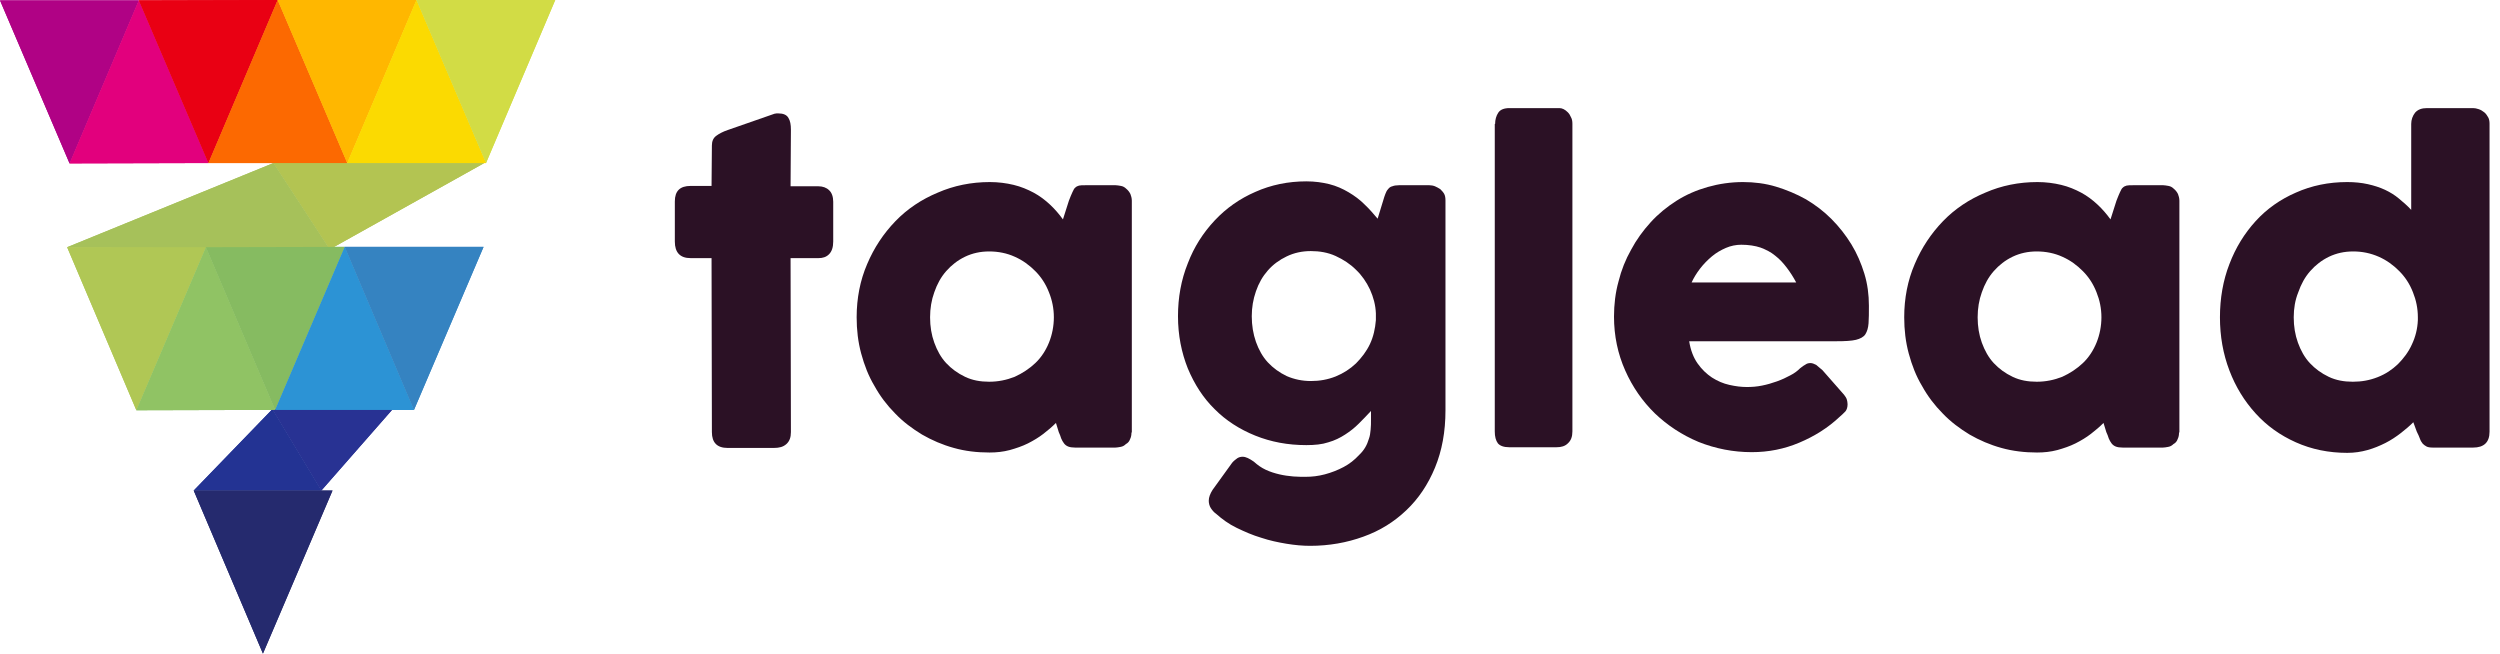 <svg width="153" height="40" viewBox="0 0 153 40" fill="none" xmlns="http://www.w3.org/2000/svg">
<g clip-path="url(#clip0)">
<path fill-rule="evenodd" clip-rule="evenodd" d="M24.031 25.043L19.666 30.021L16.67 25.043H24.031Z" fill="#283293"/>
<path fill-rule="evenodd" clip-rule="evenodd" d="M29.637 9.978L20.179 15.259L16.734 9.978H29.637Z" fill="#B3C452"/>
<path fill-rule="evenodd" clip-rule="evenodd" d="M8.495 0.023L4.258 10.002L0 0.023H8.495Z" fill="#B00285"/>
<path fill-rule="evenodd" clip-rule="evenodd" d="M16.67 25.043L19.666 30.021H11.855L16.67 25.043Z" fill="#233393"/>
<path fill-rule="evenodd" clip-rule="evenodd" d="M16.734 9.978L20.179 15.259L4.109 15.129L16.734 9.978Z" fill="#A6C15A"/>
<path fill-rule="evenodd" clip-rule="evenodd" d="M4.258 10L8.495 0.022L12.754 9.978L4.258 10Z" fill="#E2007D"/>
<path fill-rule="evenodd" clip-rule="evenodd" d="M16.991 0L12.754 9.978L8.495 0.022L16.991 0Z" fill="#E90013"/>
<path fill-rule="evenodd" clip-rule="evenodd" d="M12.754 9.978L16.991 0L21.249 9.978H12.754Z" fill="#FC6901"/>
<path fill-rule="evenodd" clip-rule="evenodd" d="M25.486 0L21.249 9.978L16.991 0H25.486Z" fill="#FFB700"/>
<path fill-rule="evenodd" clip-rule="evenodd" d="M21.249 9.978L25.486 0L29.744 9.978H21.249Z" fill="#FBDA01"/>
<path fill-rule="evenodd" clip-rule="evenodd" d="M33.981 0L29.744 9.978L25.486 0H33.981Z" fill="#D2DC45"/>
<path fill-rule="evenodd" clip-rule="evenodd" d="M12.604 15.129L8.346 25.108L4.109 15.129H12.604Z" fill="#B0C755"/>
<path fill-rule="evenodd" clip-rule="evenodd" d="M8.346 25.108L12.604 15.129L16.841 25.086L8.346 25.108Z" fill="#90C364"/>
<path fill-rule="evenodd" clip-rule="evenodd" d="M21.099 15.108L16.841 25.086L12.604 15.129L21.099 15.108Z" fill="#86BB61"/>
<path fill-rule="evenodd" clip-rule="evenodd" d="M16.841 25.086L21.099 15.108L25.336 25.086H16.841Z" fill="#2C93D5"/>
<path fill-rule="evenodd" clip-rule="evenodd" d="M29.595 15.108L25.336 25.086L21.099 15.108H29.595Z" fill="#3583C1"/>
<path fill-rule="evenodd" clip-rule="evenodd" d="M20.35 30.021L16.092 40L11.855 30.021H20.35Z" fill="#252A6E"/>
<path fill-rule="evenodd" clip-rule="evenodd" d="M24.031 25.043L19.666 30.021L16.67 25.043H24.031Z" fill="#283293"/>
<path fill-rule="evenodd" clip-rule="evenodd" d="M29.637 9.978L20.179 15.259L16.734 9.978H29.637Z" fill="#B3C452"/>
<path fill-rule="evenodd" clip-rule="evenodd" d="M8.495 0.023L4.258 10.002L0 0.023H8.495Z" fill="#B00285"/>
<path fill-rule="evenodd" clip-rule="evenodd" d="M16.67 25.043L19.666 30.021H11.855L16.67 25.043Z" fill="#233393"/>
<path fill-rule="evenodd" clip-rule="evenodd" d="M16.734 9.978L20.179 15.259L4.109 15.129L16.734 9.978Z" fill="#A6C15A"/>
<path fill-rule="evenodd" clip-rule="evenodd" d="M4.258 10L8.495 0.022L12.754 9.978L4.258 10Z" fill="#E2007D"/>
<path fill-rule="evenodd" clip-rule="evenodd" d="M16.991 0L12.754 9.978L8.495 0.022L16.991 0Z" fill="#E90013"/>
<path fill-rule="evenodd" clip-rule="evenodd" d="M12.754 9.978L16.991 0L21.249 9.978H12.754Z" fill="#FC6901"/>
<path fill-rule="evenodd" clip-rule="evenodd" d="M25.486 0L21.249 9.978L16.991 0H25.486Z" fill="#FFB700"/>
<path fill-rule="evenodd" clip-rule="evenodd" d="M21.249 9.978L25.486 0L29.744 9.978H21.249Z" fill="#FBDA01"/>
<path fill-rule="evenodd" clip-rule="evenodd" d="M33.981 0L29.744 9.978L25.486 0H33.981Z" fill="#D2DC45"/>
<path fill-rule="evenodd" clip-rule="evenodd" d="M12.604 15.129L8.346 25.108L4.109 15.129H12.604Z" fill="#B0C755"/>
<path fill-rule="evenodd" clip-rule="evenodd" d="M8.346 25.108L12.604 15.129L16.841 25.086L8.346 25.108Z" fill="#90C364"/>
<path fill-rule="evenodd" clip-rule="evenodd" d="M21.099 15.108L16.841 25.086L12.604 15.129L21.099 15.108Z" fill="#86BB61"/>
<path fill-rule="evenodd" clip-rule="evenodd" d="M16.841 25.086L21.099 15.108L25.336 25.086H16.841Z" fill="#2C93D5"/>
<path fill-rule="evenodd" clip-rule="evenodd" d="M29.595 15.108L25.336 25.086L21.099 15.108H29.595Z" fill="#3583C1"/>
<path fill-rule="evenodd" clip-rule="evenodd" d="M20.35 30.021L16.092 40L11.855 30.021H20.35Z" fill="#252A6E"/>
<path d="M43.568 8.901C43.568 8.642 43.654 8.448 43.825 8.319C43.996 8.19 44.231 8.06 44.552 7.953L47.398 6.961C47.441 6.961 47.484 6.94 47.527 6.94C47.569 6.94 47.591 6.94 47.634 6.94C47.933 6.94 48.147 7.026 48.254 7.22C48.361 7.392 48.404 7.629 48.404 7.931L48.383 11.401H50.095C50.351 11.401 50.587 11.487 50.737 11.638C50.908 11.789 50.993 12.047 50.993 12.349V14.784C50.993 15.129 50.908 15.388 50.737 15.56C50.565 15.733 50.351 15.797 50.095 15.797H48.383L48.404 26.444C48.404 26.767 48.319 27.004 48.126 27.177C47.933 27.349 47.698 27.414 47.355 27.414H44.531C43.889 27.414 43.568 27.09 43.568 26.444L43.547 15.797H42.263C41.621 15.797 41.3 15.453 41.3 14.784V12.328C41.3 11.681 41.621 11.379 42.263 11.379H43.547L43.568 8.901Z" fill="#2B1125"/>
<path d="M69.246 26.465C69.246 26.616 69.225 26.746 69.161 26.875C69.118 27.004 69.032 27.112 68.904 27.177C68.819 27.263 68.712 27.328 68.583 27.349C68.455 27.371 68.348 27.392 68.262 27.392H65.801C65.63 27.392 65.48 27.371 65.373 27.328C65.266 27.285 65.181 27.22 65.117 27.134C65.052 27.047 64.988 26.94 64.945 26.832C64.903 26.703 64.86 26.573 64.796 26.444L64.624 25.884C64.389 26.121 64.132 26.336 63.854 26.552C63.576 26.767 63.255 26.961 62.913 27.134C62.57 27.306 62.185 27.435 61.8 27.543C61.393 27.651 60.987 27.694 60.559 27.694C59.788 27.694 59.061 27.608 58.376 27.414C57.67 27.22 57.028 26.94 56.429 26.595C55.83 26.229 55.273 25.819 54.781 25.302C54.289 24.806 53.861 24.246 53.518 23.621C53.155 23.017 52.898 22.349 52.705 21.638C52.513 20.927 52.427 20.194 52.427 19.418C52.427 18.254 52.641 17.155 53.069 16.164C53.497 15.151 54.075 14.289 54.802 13.534C55.53 12.78 56.407 12.198 57.392 11.789C58.376 11.358 59.446 11.142 60.58 11.142C61.094 11.142 61.586 11.207 62.035 11.315C62.484 11.422 62.891 11.595 63.255 11.789C63.619 11.983 63.961 12.241 64.261 12.522C64.56 12.802 64.817 13.103 65.052 13.427L65.416 12.284C65.502 12.069 65.566 11.897 65.63 11.767C65.694 11.638 65.737 11.53 65.801 11.487C65.865 11.422 65.951 11.379 66.037 11.358C66.122 11.336 66.251 11.336 66.422 11.336H68.284C68.369 11.336 68.476 11.358 68.605 11.379C68.733 11.401 68.84 11.466 68.926 11.552C69.032 11.638 69.118 11.746 69.182 11.875C69.225 11.983 69.268 12.134 69.268 12.284V26.465H69.246ZM56.921 19.418C56.921 19.979 57.006 20.496 57.178 20.97C57.349 21.444 57.584 21.875 57.905 22.22C58.226 22.565 58.611 22.845 59.061 23.06C59.51 23.276 60.002 23.362 60.537 23.362C61.094 23.362 61.607 23.254 62.099 23.06C62.57 22.845 62.998 22.565 63.362 22.22C63.726 21.875 64.004 21.444 64.196 20.97C64.389 20.496 64.496 19.957 64.496 19.418C64.496 18.879 64.389 18.362 64.196 17.888C64.004 17.392 63.726 16.961 63.362 16.595C62.998 16.229 62.592 15.927 62.099 15.711C61.629 15.496 61.094 15.388 60.537 15.388C60.002 15.388 59.51 15.496 59.061 15.711C58.611 15.927 58.226 16.229 57.905 16.595C57.584 16.961 57.349 17.392 57.178 17.888C57.006 18.362 56.921 18.879 56.921 19.418Z" fill="#2B1125"/>
<path d="M83.776 26.853C83.841 26.681 83.862 26.509 83.883 26.293C83.905 26.099 83.905 25.884 83.905 25.668C83.905 25.582 83.905 25.539 83.905 25.496C83.905 25.453 83.905 25.431 83.905 25.41C83.905 25.388 83.905 25.345 83.905 25.323C83.905 25.28 83.905 25.237 83.905 25.151C83.669 25.41 83.413 25.668 83.156 25.927C82.899 26.185 82.621 26.401 82.321 26.595C82.022 26.789 81.679 26.961 81.294 27.069C80.909 27.198 80.46 27.241 79.946 27.241C78.812 27.241 77.785 27.047 76.822 26.66C75.859 26.271 75.024 25.733 74.34 25.043C73.633 24.353 73.098 23.513 72.692 22.543C72.307 21.573 72.093 20.517 72.093 19.353C72.093 18.211 72.285 17.134 72.692 16.121C73.077 15.108 73.633 14.246 74.34 13.491C75.046 12.737 75.88 12.155 76.822 11.746C77.785 11.315 78.833 11.099 79.946 11.099C80.46 11.099 80.93 11.164 81.358 11.271C81.786 11.379 82.171 11.552 82.535 11.767C82.899 11.983 83.22 12.22 83.498 12.5C83.798 12.78 84.055 13.082 84.311 13.384L84.654 12.263C84.697 12.112 84.739 11.983 84.782 11.875C84.825 11.767 84.868 11.659 84.953 11.573C85.017 11.487 85.103 11.422 85.21 11.401C85.317 11.358 85.445 11.336 85.617 11.336H87.478C87.585 11.336 87.714 11.358 87.821 11.401C87.928 11.444 88.035 11.509 88.142 11.573C88.227 11.659 88.313 11.746 88.377 11.853C88.441 11.961 88.463 12.112 88.463 12.263V25.108C88.463 26.422 88.249 27.586 87.821 28.621C87.393 29.655 86.815 30.517 86.066 31.228C85.317 31.94 84.461 32.478 83.434 32.845C82.428 33.211 81.337 33.405 80.181 33.405C79.732 33.405 79.24 33.362 78.726 33.276C78.213 33.19 77.699 33.082 77.186 32.91C76.672 32.759 76.18 32.543 75.688 32.306C75.195 32.069 74.789 31.767 74.425 31.444C74.297 31.358 74.19 31.228 74.104 31.099C74.019 30.97 73.976 30.797 73.976 30.646C73.976 30.431 74.061 30.215 74.211 29.978L75.409 28.319C75.516 28.19 75.645 28.103 75.73 28.039C75.837 27.974 75.944 27.953 76.051 27.953C76.244 27.953 76.458 28.06 76.736 28.254C76.95 28.448 77.186 28.621 77.464 28.75C77.742 28.879 78.02 28.965 78.298 29.03C78.576 29.095 78.876 29.138 79.154 29.16C79.432 29.181 79.689 29.181 79.903 29.181C80.288 29.181 80.674 29.138 81.08 29.03C81.487 28.922 81.872 28.771 82.236 28.578C82.599 28.384 82.899 28.146 83.177 27.845C83.498 27.543 83.669 27.22 83.776 26.853ZM76.608 19.353C76.608 19.914 76.693 20.431 76.865 20.927C77.036 21.401 77.271 21.832 77.592 22.177C77.913 22.521 78.298 22.802 78.748 23.017C79.197 23.211 79.689 23.319 80.224 23.319C80.759 23.319 81.251 23.233 81.743 23.039C82.214 22.845 82.621 22.586 82.985 22.241C83.327 21.896 83.627 21.509 83.841 21.056C84.055 20.603 84.162 20.108 84.204 19.59V19.181C84.183 18.664 84.055 18.19 83.841 17.715C83.627 17.263 83.348 16.853 82.985 16.509C82.642 16.164 82.214 15.884 81.743 15.668C81.273 15.453 80.759 15.366 80.224 15.366C79.689 15.366 79.197 15.474 78.748 15.69C78.298 15.905 77.913 16.185 77.592 16.552C77.271 16.918 77.036 17.328 76.865 17.823C76.693 18.319 76.608 18.815 76.608 19.353Z" fill="#2B1125"/>
<path d="M91.501 7.586C91.501 7.328 91.566 7.09 91.694 6.897C91.822 6.703 92.058 6.616 92.379 6.616H95.439C95.524 6.616 95.61 6.638 95.695 6.681C95.781 6.724 95.867 6.789 95.952 6.875C96.038 6.961 96.102 7.069 96.145 7.177C96.209 7.284 96.231 7.435 96.231 7.565V26.401C96.231 26.724 96.145 26.961 95.952 27.134C95.781 27.306 95.546 27.371 95.267 27.371H92.357C92.036 27.371 91.801 27.285 91.672 27.134C91.544 26.961 91.48 26.724 91.48 26.401V7.586H91.501Z" fill="#2B1125"/>
<path d="M112.601 25.496C111.873 26.185 111.038 26.703 110.118 27.09C109.198 27.479 108.235 27.672 107.208 27.672C106.074 27.672 104.983 27.457 103.955 27.047C102.928 26.616 102.051 26.035 101.281 25.302C100.51 24.547 99.911 23.685 99.462 22.672C99.012 21.66 98.777 20.56 98.777 19.375C98.777 18.642 98.862 17.91 99.055 17.22C99.226 16.53 99.483 15.884 99.826 15.28C100.146 14.677 100.553 14.116 101.024 13.599C101.495 13.082 102.03 12.651 102.607 12.284C103.185 11.918 103.827 11.638 104.512 11.444C105.197 11.25 105.924 11.142 106.673 11.142C107.358 11.142 108.043 11.228 108.685 11.422C109.327 11.616 109.947 11.875 110.525 12.198C111.103 12.543 111.616 12.931 112.087 13.405C112.558 13.879 112.964 14.397 113.307 14.957C113.649 15.517 113.906 16.121 114.098 16.746C114.291 17.371 114.377 18.039 114.377 18.707C114.377 19.138 114.377 19.504 114.355 19.785C114.334 20.065 114.27 20.28 114.163 20.453C114.056 20.625 113.842 20.733 113.585 20.797C113.307 20.862 112.922 20.884 112.387 20.884H103.378C103.463 21.422 103.634 21.875 103.891 22.241C104.148 22.608 104.448 22.888 104.769 23.103C105.111 23.319 105.453 23.47 105.839 23.556C106.224 23.642 106.566 23.685 106.908 23.685C107.208 23.685 107.508 23.664 107.829 23.599C108.15 23.535 108.449 23.448 108.749 23.34C109.048 23.233 109.327 23.103 109.562 22.974C109.819 22.845 110.011 22.694 110.161 22.543C110.289 22.435 110.418 22.349 110.503 22.306C110.589 22.241 110.696 22.22 110.803 22.22C110.91 22.22 111.017 22.263 111.145 22.328C111.252 22.414 111.381 22.522 111.531 22.651L112.857 24.16C112.943 24.267 113.007 24.375 113.029 24.461C113.05 24.547 113.071 24.634 113.071 24.741C113.071 24.914 113.029 25.065 112.943 25.172C112.815 25.302 112.708 25.41 112.601 25.496ZM106.566 14.978C106.245 14.978 105.924 15.043 105.625 15.172C105.325 15.302 105.025 15.474 104.769 15.69C104.512 15.905 104.255 16.164 104.041 16.444C103.827 16.724 103.656 17.004 103.527 17.285H109.926C109.755 16.961 109.562 16.66 109.348 16.379C109.134 16.099 108.92 15.862 108.642 15.647C108.385 15.431 108.085 15.28 107.743 15.151C107.422 15.043 107.015 14.978 106.566 14.978Z" fill="#2B1125"/>
<path d="M133.357 26.465C133.357 26.616 133.336 26.746 133.272 26.875C133.229 27.004 133.143 27.112 133.015 27.177C132.929 27.263 132.822 27.328 132.694 27.349C132.566 27.371 132.459 27.392 132.373 27.392H129.912C129.741 27.392 129.591 27.371 129.484 27.328C129.377 27.285 129.292 27.22 129.227 27.134C129.163 27.047 129.099 26.94 129.056 26.832C129.013 26.703 128.971 26.573 128.906 26.444L128.735 25.884C128.5 26.121 128.243 26.336 127.965 26.552C127.687 26.767 127.366 26.961 127.023 27.134C126.681 27.306 126.296 27.435 125.911 27.543C125.504 27.651 125.097 27.694 124.669 27.694C123.92 27.694 123.172 27.608 122.487 27.414C121.781 27.22 121.139 26.94 120.539 26.595C119.94 26.229 119.384 25.819 118.892 25.302C118.4 24.806 117.972 24.246 117.629 23.621C117.265 23.017 117.009 22.349 116.816 21.638C116.624 20.927 116.538 20.194 116.538 19.418C116.538 18.254 116.752 17.155 117.18 16.164C117.608 15.151 118.186 14.289 118.913 13.534C119.641 12.78 120.518 12.198 121.502 11.789C122.487 11.358 123.557 11.142 124.691 11.142C125.204 11.142 125.697 11.207 126.146 11.315C126.595 11.422 127.002 11.595 127.366 11.789C127.729 11.983 128.072 12.241 128.371 12.522C128.671 12.802 128.928 13.103 129.163 13.427L129.527 12.284C129.613 12.069 129.677 11.897 129.741 11.767C129.805 11.638 129.848 11.53 129.912 11.487C129.976 11.422 130.062 11.379 130.148 11.358C130.233 11.336 130.362 11.336 130.533 11.336H132.394C132.48 11.336 132.587 11.358 132.715 11.379C132.844 11.401 132.951 11.466 133.036 11.552C133.143 11.638 133.229 11.746 133.293 11.875C133.336 11.983 133.379 12.134 133.379 12.284V26.465H133.357ZM121.032 19.418C121.032 19.979 121.117 20.496 121.288 20.97C121.46 21.444 121.695 21.875 122.016 22.22C122.337 22.565 122.722 22.845 123.172 23.06C123.621 23.276 124.113 23.362 124.648 23.362C125.204 23.362 125.718 23.254 126.21 23.06C126.681 22.845 127.109 22.565 127.473 22.22C127.836 21.875 128.115 21.444 128.307 20.97C128.5 20.496 128.607 19.957 128.607 19.418C128.607 18.879 128.5 18.362 128.307 17.888C128.115 17.392 127.836 16.961 127.473 16.595C127.109 16.229 126.702 15.927 126.21 15.711C125.739 15.496 125.204 15.388 124.648 15.388C124.113 15.388 123.621 15.496 123.172 15.711C122.722 15.927 122.337 16.229 122.016 16.595C121.695 16.961 121.46 17.392 121.288 17.888C121.117 18.362 121.032 18.879 121.032 19.418Z" fill="#2B1125"/>
<path d="M147.695 25.84C147.459 26.078 147.202 26.293 146.924 26.509C146.646 26.724 146.325 26.94 145.983 27.112C145.64 27.285 145.277 27.435 144.891 27.543C144.506 27.651 144.1 27.715 143.65 27.715C142.516 27.715 141.468 27.5 140.505 27.069C139.542 26.638 138.728 26.056 138.044 25.302C137.359 24.547 136.824 23.685 136.439 22.672C136.054 21.66 135.861 20.582 135.861 19.418C135.861 18.254 136.054 17.155 136.439 16.164C136.824 15.151 137.359 14.289 138.044 13.534C138.728 12.78 139.563 12.198 140.505 11.789C141.468 11.358 142.516 11.142 143.65 11.142C144.1 11.142 144.528 11.185 144.913 11.271C145.298 11.358 145.64 11.466 145.961 11.616C146.282 11.767 146.56 11.94 146.817 12.155C147.074 12.371 147.331 12.586 147.566 12.845V7.586C147.566 7.328 147.652 7.09 147.802 6.897C147.973 6.703 148.208 6.616 148.529 6.616H151.354C151.461 6.616 151.568 6.638 151.696 6.681C151.825 6.724 151.932 6.789 152.039 6.875C152.146 6.961 152.21 7.069 152.274 7.177C152.338 7.284 152.36 7.435 152.36 7.565V26.422C152.36 27.069 152.017 27.392 151.354 27.392H148.893C148.722 27.392 148.593 27.371 148.508 27.328C148.422 27.285 148.337 27.22 148.272 27.155C148.208 27.069 148.144 26.983 148.101 26.853C148.058 26.724 147.994 26.595 147.909 26.422L147.695 25.84ZM140.376 19.418C140.376 19.978 140.462 20.496 140.633 20.97C140.804 21.444 141.04 21.875 141.361 22.22C141.682 22.565 142.067 22.845 142.516 23.06C142.965 23.276 143.458 23.362 143.993 23.362C144.528 23.362 145.02 23.276 145.512 23.082C146.004 22.888 146.389 22.629 146.753 22.285C147.095 21.94 147.395 21.552 147.609 21.078C147.823 20.625 147.951 20.129 147.973 19.59V19.418C147.973 18.879 147.866 18.362 147.673 17.888C147.481 17.392 147.202 16.961 146.839 16.595C146.475 16.228 146.068 15.927 145.576 15.711C145.084 15.496 144.57 15.388 144.014 15.388C143.479 15.388 142.987 15.496 142.537 15.711C142.088 15.927 141.703 16.228 141.382 16.595C141.061 16.961 140.826 17.392 140.654 17.888C140.462 18.362 140.376 18.879 140.376 19.418Z" fill="#2B1125"/>
</g>
<defs>
<clipPath id="clip0">
<rect width="152.381" height="40" fill="white"/>
</clipPath>
</defs>
</svg>
